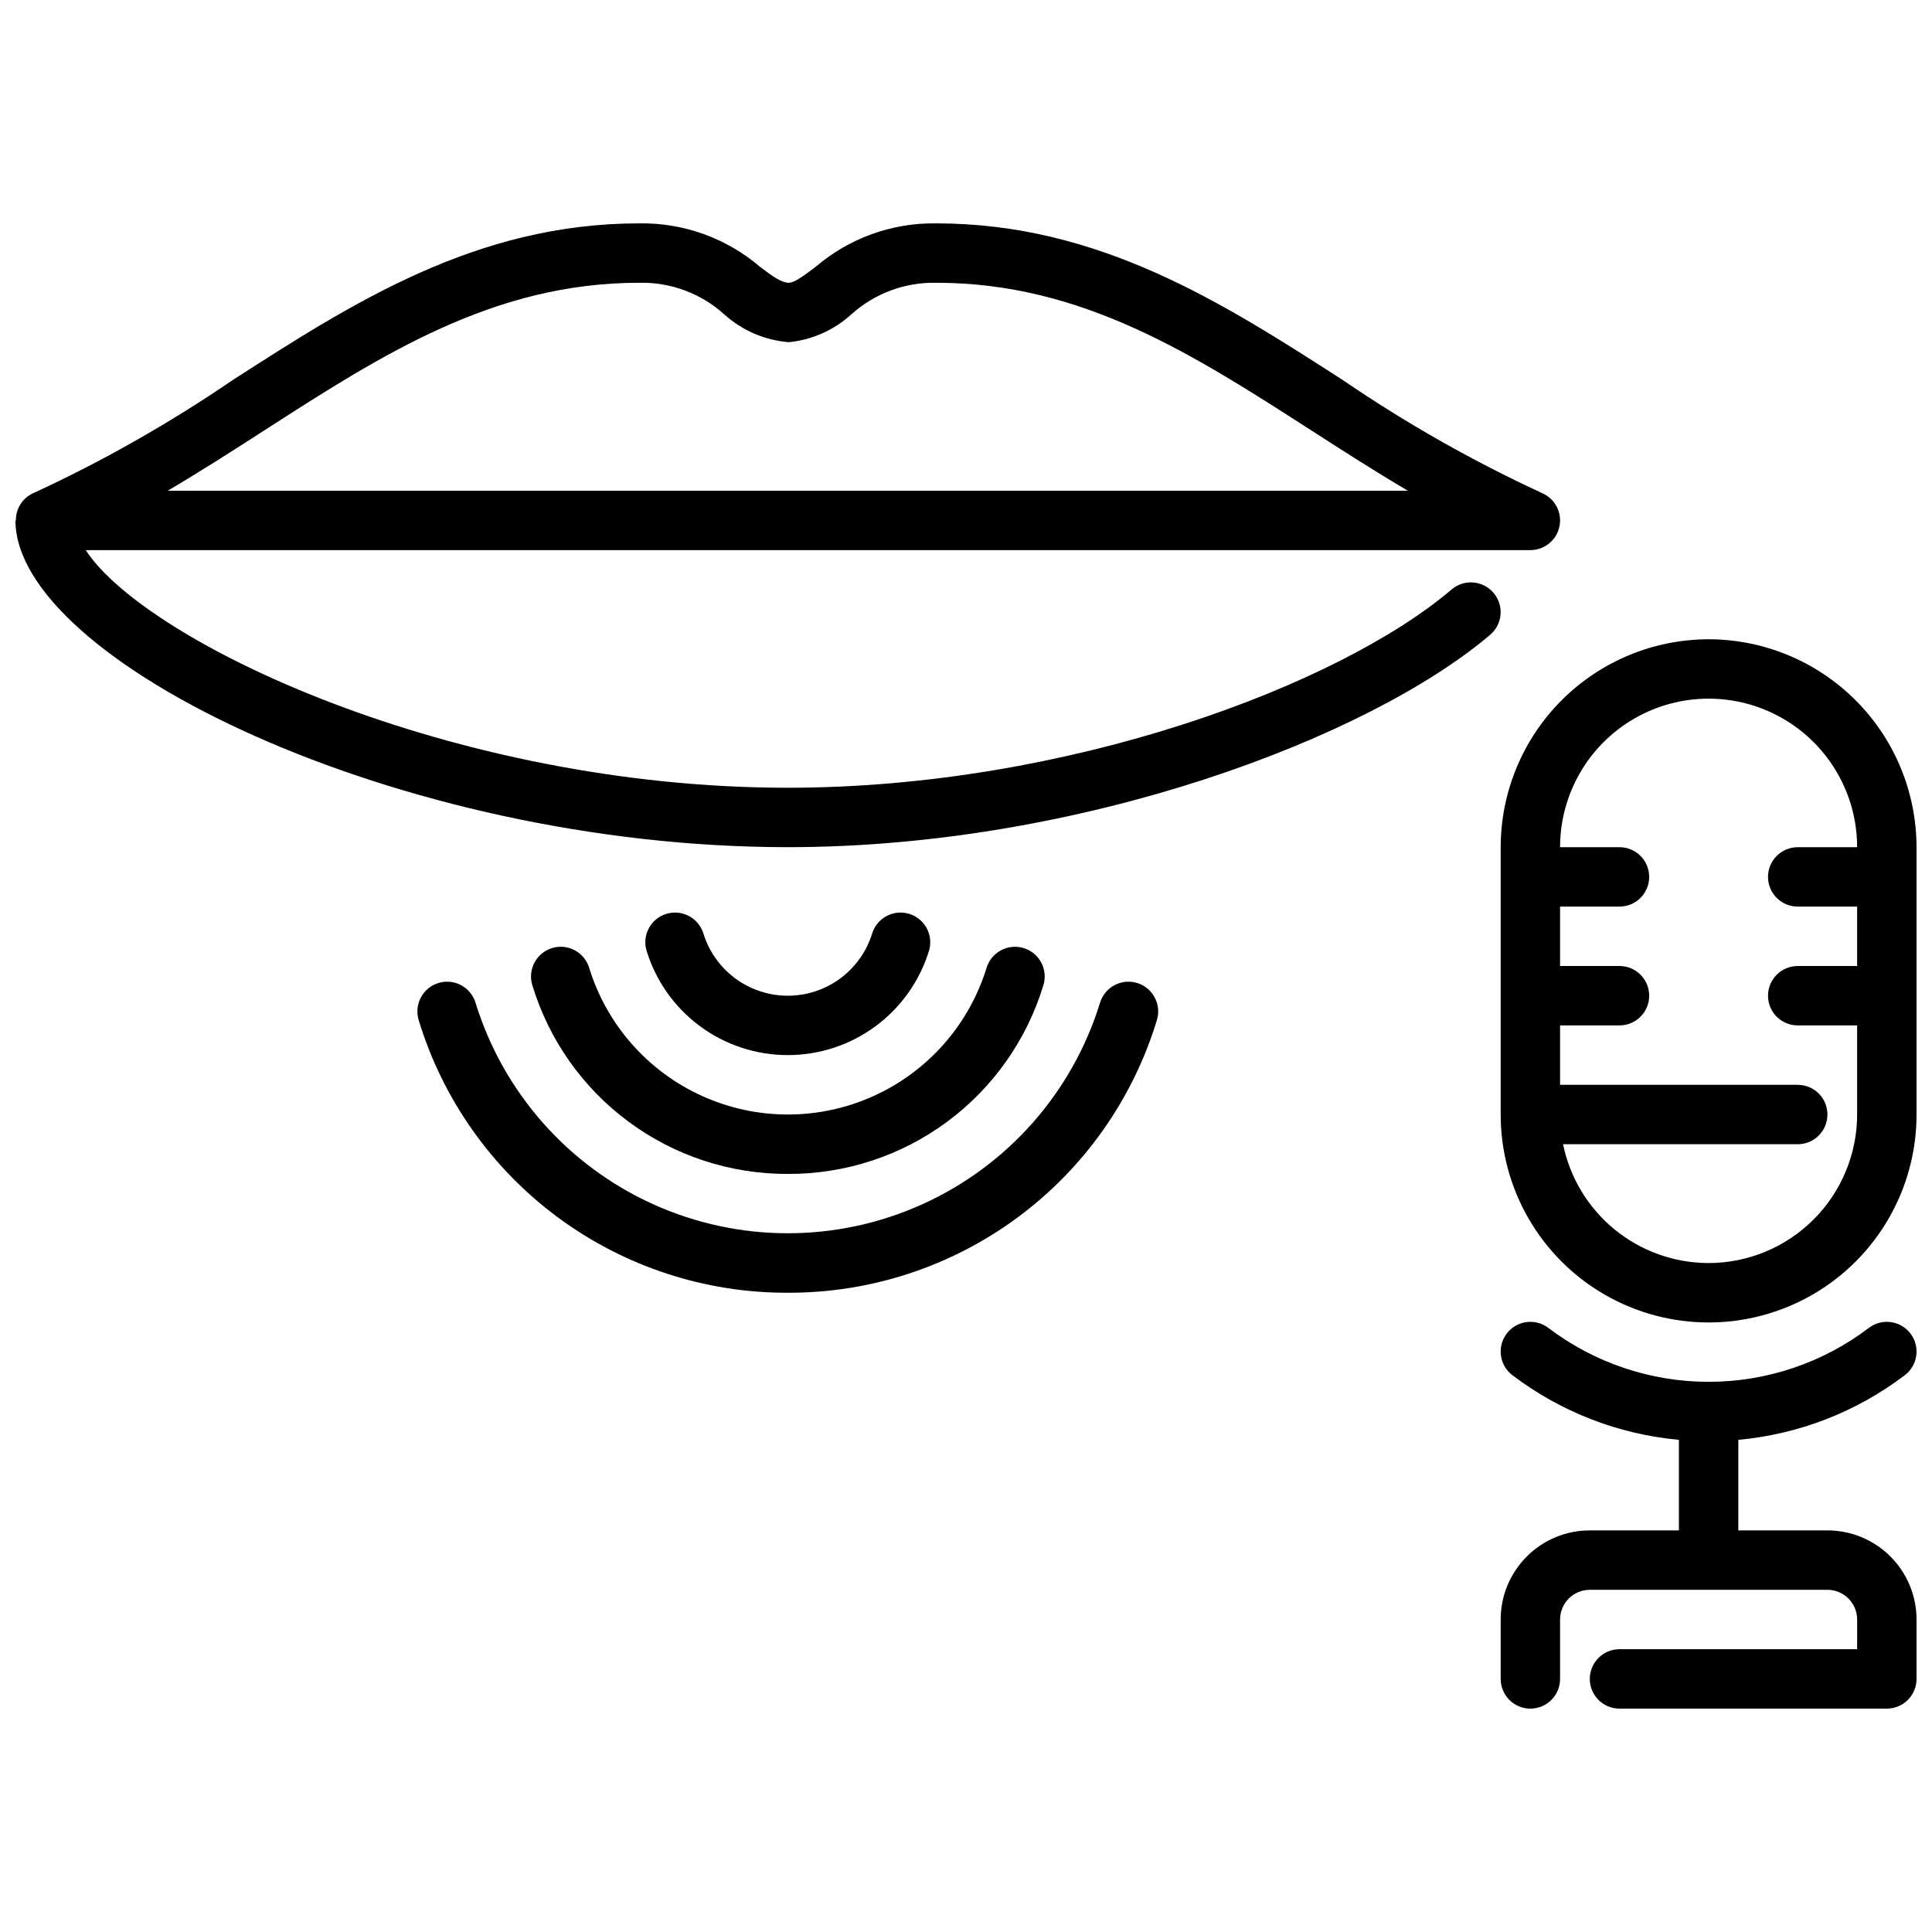<?xml version="1.0" encoding="UTF-8"?>
<!-- Uploaded to: SVG Repo, www.svgrepo.com, Generator: SVG Repo Mixer Tools -->
<svg width="800px" height="800px" version="1.1" viewBox="144 144 512 512" xmlns="http://www.w3.org/2000/svg">
 <defs>
  <clipPath id="c">
   <path d="m541 313h110.9v182h-110.9z"/>
  </clipPath>
  <clipPath id="b">
   <path d="m541 494h110.9v103h-110.9z"/>
  </clipPath>
  <clipPath id="a">
   <path d="m148.09 203h409.91v166h-409.91z"/>
  </clipPath>
 </defs>
 <g clip-path="url(#c)">
  <path d="m596.8 313.41c-14.609 0.02-28.617 5.832-38.945 16.16-10.332 10.332-16.141 24.336-16.16 38.945v70.848c0 19.688 10.504 37.879 27.551 47.723 17.051 9.84 38.055 9.84 55.105 0 17.051-9.844 27.551-28.035 27.551-47.723v-70.848c-0.02-14.609-5.828-28.613-16.16-38.945-10.328-10.328-24.336-16.141-38.941-16.16zm0 165.31c-9.074-0.008-17.863-3.144-24.891-8.883-7.027-5.734-11.859-13.719-13.684-22.605h62.188c4.348 0 7.875-3.523 7.875-7.871s-3.527-7.871-7.875-7.871h-62.977v-15.746h15.746c4.348 0 7.871-3.523 7.871-7.871s-3.523-7.871-7.871-7.871h-15.746v-15.746h15.746c4.348 0 7.871-3.523 7.871-7.871 0-4.348-3.523-7.871-7.871-7.871h-15.746c0-14.062 7.504-27.059 19.68-34.09 12.18-7.031 27.184-7.031 39.363 0 12.176 7.031 19.68 20.027 19.68 34.09h-15.746c-4.348 0-7.871 3.523-7.871 7.871 0 4.348 3.523 7.871 7.871 7.871h15.742v15.742l-15.742 0.004c-4.348 0-7.871 3.523-7.871 7.871s3.523 7.871 7.871 7.871h15.742v23.617h0.004c-0.012 10.434-4.164 20.438-11.543 27.816-7.379 7.379-17.383 11.531-27.816 11.543z"/>
 </g>
 <g clip-path="url(#b)">
  <path d="m628.29 549.57h-23.617v-24c16.004-1.461 31.281-7.383 44.082-17.098 3.481-2.609 4.184-7.543 1.574-11.023-2.609-3.477-7.543-4.184-11.02-1.574-12.223 9.293-27.156 14.324-42.508 14.324-15.355 0-30.289-5.031-42.512-14.324-3.477-2.609-8.41-1.902-11.02 1.574-2.609 3.481-1.902 8.414 1.574 11.023 12.805 9.715 28.078 15.637 44.082 17.098v24h-23.613c-6.266 0-12.273 2.488-16.699 6.918-4.43 4.43-6.918 10.434-6.918 16.699v15.742c0 4.348 3.523 7.875 7.871 7.875s7.871-3.527 7.871-7.875v-15.742c0-4.348 3.527-7.871 7.875-7.871h62.977c2.086 0 4.09 0.828 5.566 2.305 1.473 1.477 2.305 3.477 2.305 5.566v7.871h-62.977c-4.348 0-7.871 3.523-7.871 7.871 0 4.348 3.523 7.875 7.871 7.875h70.848c2.086 0 4.09-0.832 5.566-2.309 1.477-1.477 2.305-3.477 2.305-5.566v-15.742c0-6.266-2.488-12.27-6.918-16.699-4.426-4.43-10.434-6.918-16.695-6.918z"/>
 </g>
 <g clip-path="url(#a)">
  <path d="m552.67 274.68c-18.379-8.492-36.02-18.496-52.742-29.914-31.738-20.434-64.582-41.57-107.8-41.57-11.699-0.188-23.062 3.898-31.957 11.5-3.527 2.66-5.621 4.172-7.086 4.25-2.07-0.078-4.164-1.574-7.691-4.25-8.918-7.621-20.32-11.711-32.047-11.5-43.164 0-75.996 21.137-107.75 41.57-16.719 11.418-34.363 21.422-52.742 29.914-2.863 1.254-4.695 4.109-4.644 7.234h-0.117c0 37 101.19 86.594 204.67 86.594 77.934 0 154.06-29 186.15-56.285h0.004c3.312-2.828 3.707-7.805 0.879-11.117-2.824-3.312-7.801-3.707-11.113-0.883-29.914 25.469-101.76 52.539-175.92 52.539-89.156 0-170.11-38.57-186.05-62.977h382.85c3.738 0 6.957-2.629 7.711-6.289 0.75-3.66-1.176-7.344-4.609-8.816zm-364.22-0.637c8.809-5.18 17.32-10.652 25.672-16.035 31.211-20.098 60.715-39.07 99.289-39.07 8.277-0.188 16.316 2.793 22.477 8.328 4.746 4.305 10.785 6.914 17.176 7.418 6.184-0.617 12-3.219 16.586-7.41 6.18-5.547 14.242-8.527 22.547-8.336 38.527 0 68.008 18.98 99.227 39.07 8.367 5.383 16.863 10.855 25.672 16.035z"/>
 </g>
 <path d="m352.77 486.59c-21.902 0.074-43.242-6.914-60.863-19.926-17.617-13.012-30.574-31.352-36.945-52.309-1.281-4.156 1.047-8.562 5.203-9.848 4.156-1.281 8.566 1.047 9.848 5.203 7.312 23.754 24.48 43.219 47.129 53.445 22.652 10.227 48.605 10.227 71.258 0 22.652-10.227 39.816-29.691 47.129-53.445 1.285-4.156 5.691-6.484 9.848-5.203 4.156 1.285 6.488 5.691 5.207 9.848-6.375 20.957-19.332 39.297-36.949 52.309-17.617 13.012-38.961 20-60.863 19.926z"/>
 <path d="m352.77 455.1c-15.16 0.059-29.938-4.777-42.133-13.789-12.199-9.008-21.164-21.711-25.566-36.223-1.277-4.156 1.062-8.562 5.219-9.84 4.16-1.273 8.566 1.062 9.84 5.223 4.656 15.113 15.578 27.5 29.992 34.004 14.414 6.508 30.93 6.508 45.344 0 14.414-6.504 25.34-18.891 29.992-34.004 0.613-1.996 1.992-3.668 3.84-4.648 1.844-0.977 4-1.18 5.996-0.57 4.156 1.277 6.492 5.68 5.215 9.836-4.402 14.52-13.375 27.227-25.578 36.238-12.203 9.008-26.988 13.84-42.16 13.773z"/>
 <path d="m352.77 423.61c-8.402 0.008-16.586-2.695-23.336-7.707-6.75-5.008-11.707-12.059-14.133-20.105-1.129-4.098 1.199-8.355 5.266-9.609 4.062-1.254 8.391 0.945 9.77 4.969 1.934 6.484 6.578 11.816 12.738 14.617 6.16 2.805 13.23 2.805 19.391 0 6.16-2.801 10.809-8.133 12.742-14.617 1.379-4.023 5.703-6.223 9.77-4.969 4.062 1.254 6.394 5.512 5.266 9.609-2.43 8.047-7.387 15.098-14.137 20.105-6.746 5.012-14.93 7.715-23.336 7.707z"/>
</svg>